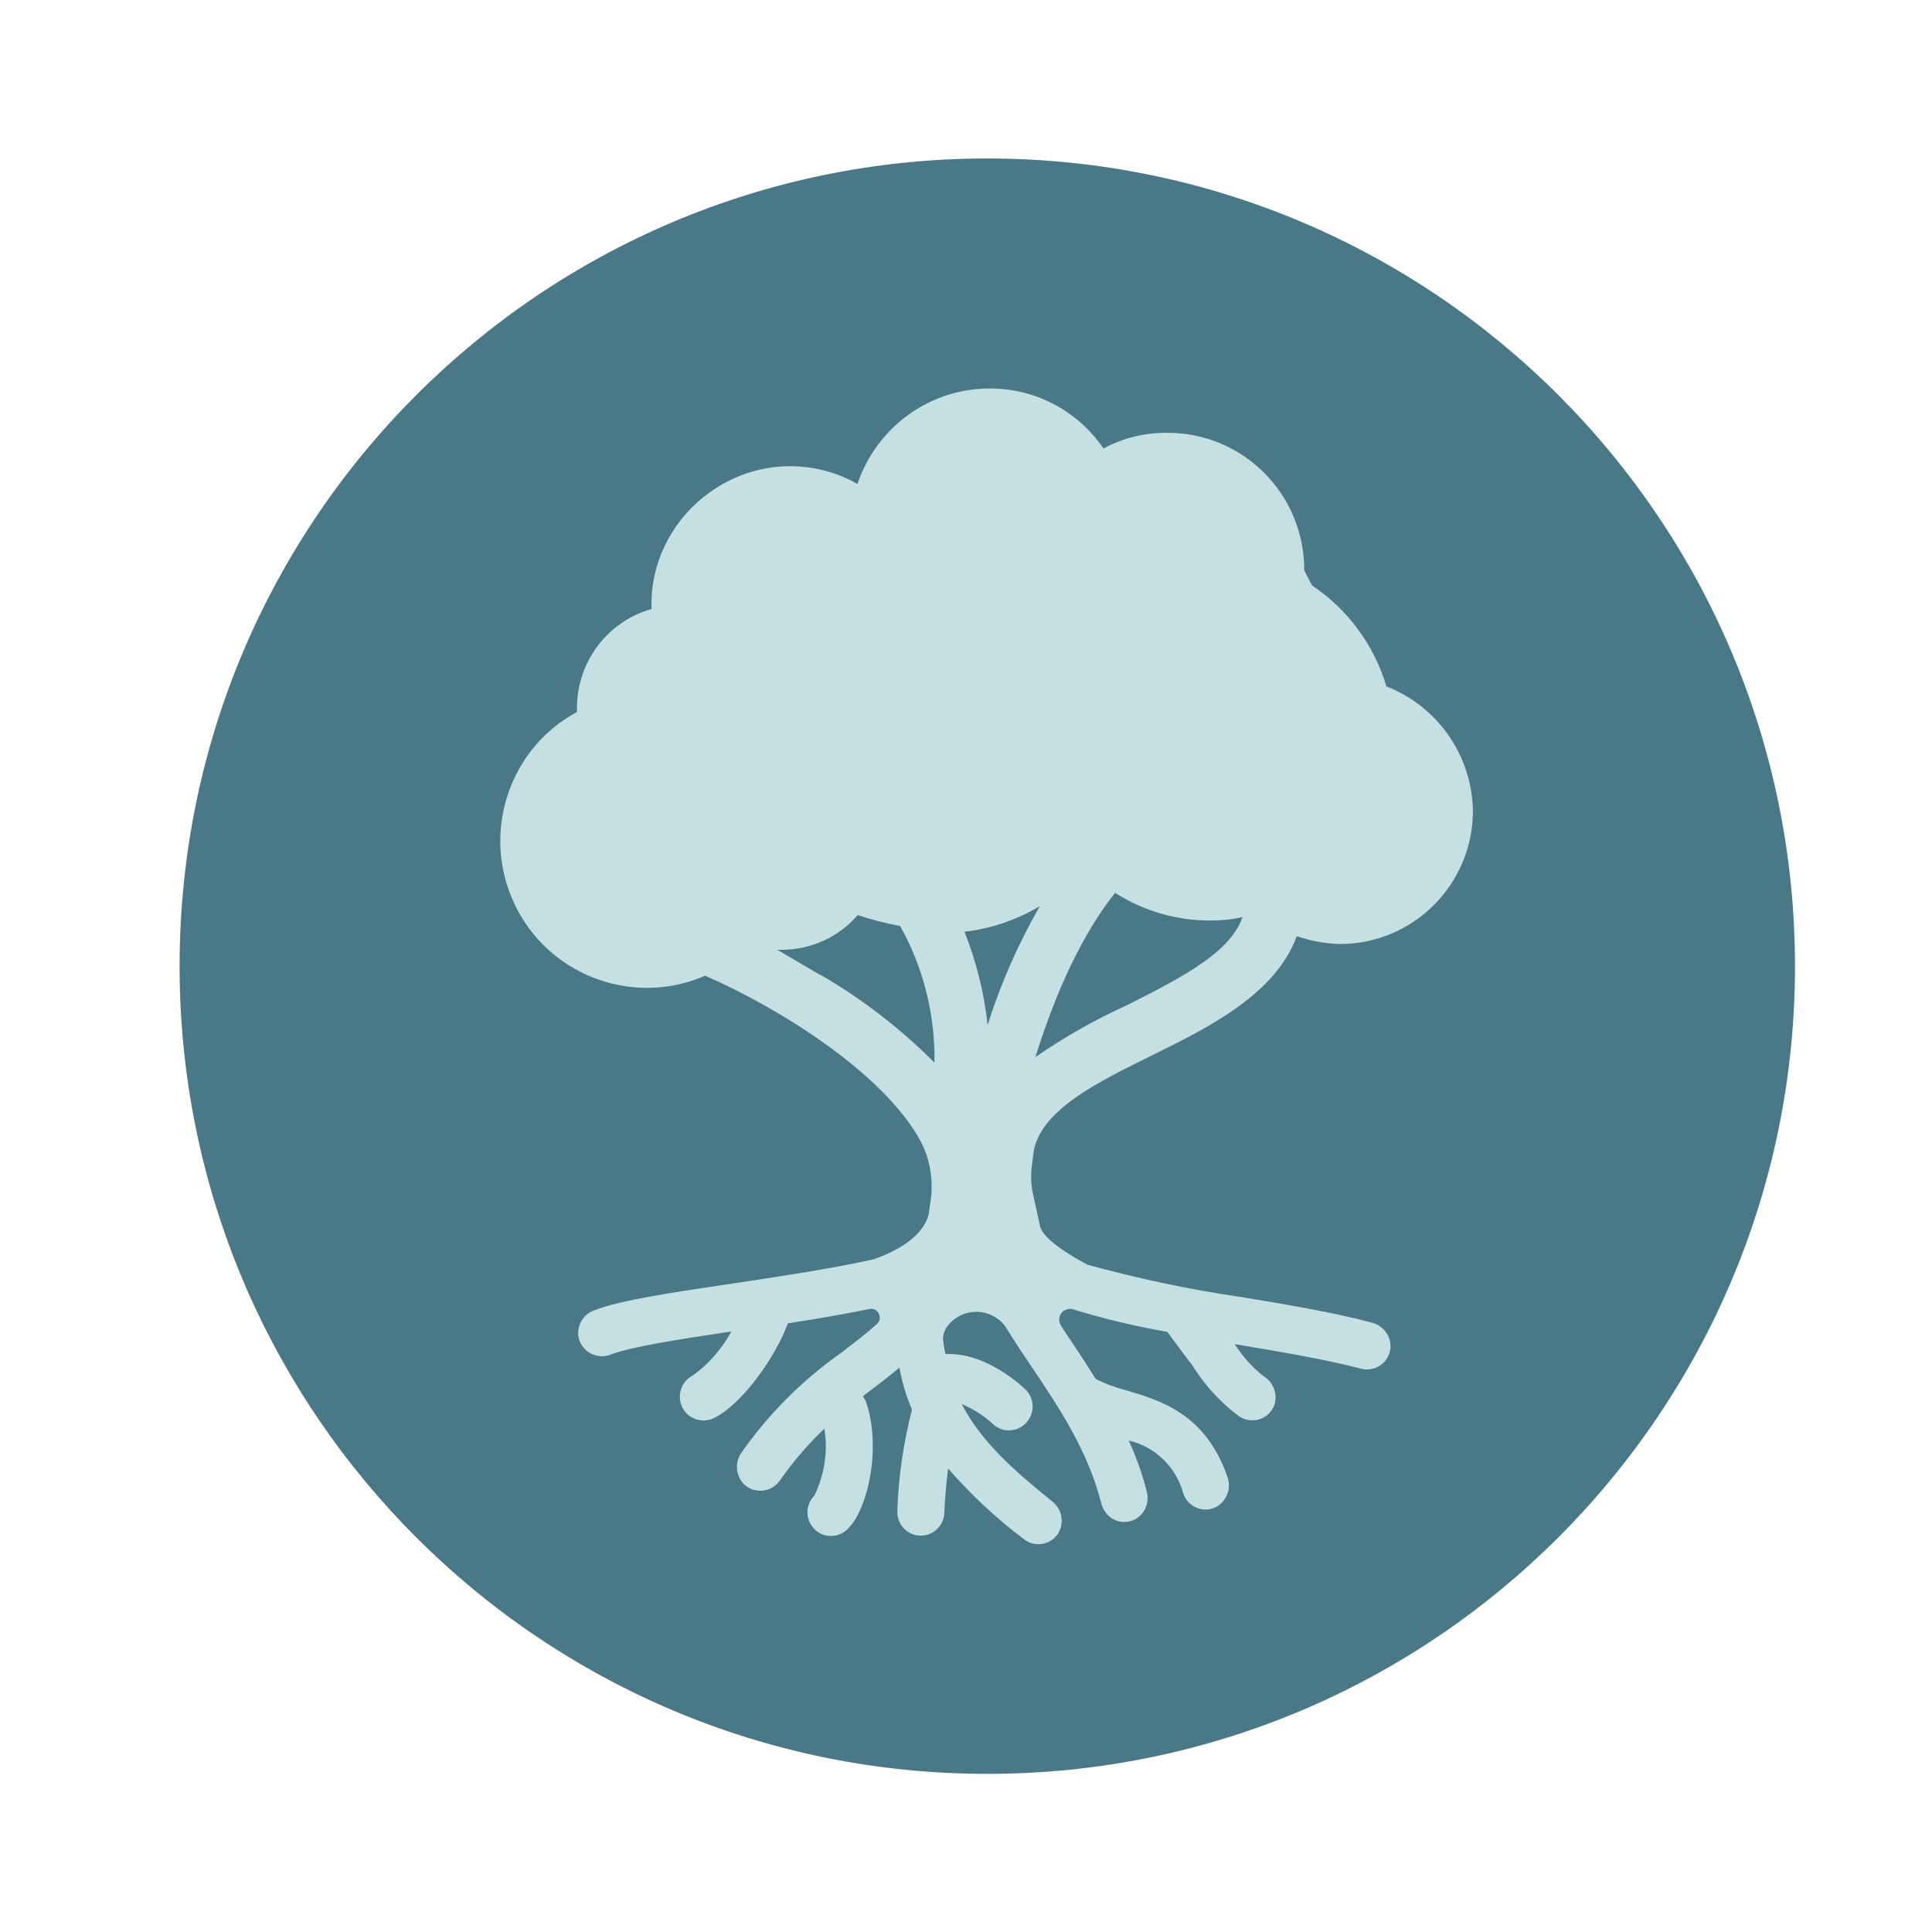 <?xml version="1.0" encoding="UTF-8"?><svg id="Lager_1" xmlns="http://www.w3.org/2000/svg" viewBox="0 0 56.69 56.69"><defs><style>.cls-1{fill:#c5e0e2;}.cls-2{fill:#497886;}</style></defs><path class="cls-2" d="M28.97,52.05c13.09,0,23.7-10.61,23.7-23.7S42.05,4.65,28.97,4.65,5.27,15.26,5.27,28.35s10.61,23.7,23.7,23.7"/><path class="cls-1" d="M34.94,39.99c.37,.61,.85,1.15,1.42,1.57,.32,.21,.75,.13,.96-.19,.02-.03,.03-.06,.05-.08,.14-.33,.02-.71-.28-.9-.34-.26-.63-.59-.86-.95,1.3,.22,2.64,.44,3.7,.72,.37,.1,.75-.12,.85-.49,0-.03,.01-.06,.02-.1,.03-.35-.2-.67-.54-.76-1.13-.3-2.5-.53-3.83-.75-1.52-.22-3.03-.54-4.52-.95-.4-.21-1.35-.75-1.4-1.17l-.19-.86c-.07-.29-.08-.6-.04-.9,.03-.22,.06-.45,.06-.45,.26-1.17,1.82-1.96,3.48-2.77,1.66-.82,3.61-1.79,4.23-3.49,.41,.14,.84,.22,1.27,.23,2.15,0,3.9-1.75,3.9-3.91-.03-1.62-1.03-3.06-2.54-3.65-.36-1.21-1.13-2.26-2.18-2.96l-.23-.44c.01-2.22-1.77-4.03-3.99-4.04-.02,0-.03,0-.05,0-.65,0-1.28,.15-1.85,.46-.76-1.11-2.01-1.77-3.35-1.76-1.76,0-3.31,1.14-3.87,2.8-1.29-.73-2.88-.69-4.13,.11-1.07,.67-1.78,1.8-1.9,3.06-.01,.17-.02,.34-.01,.5-1.29,.36-2.18,1.54-2.19,2.88,0,.05,0,.1,0,.14-2.09,1.13-2.86,3.75-1.73,5.84,1.06,1.96,3.45,2.79,5.49,1.9,2.17,.94,5.25,2.87,6.32,4.85,.29,.55,.39,1.18,.29,1.8l-.04,.27s0,.83-1.62,1.4c-1.3,.29-3,.54-4.13,.71-1.77,.26-3.31,.49-4.08,.79-.33,.12-.52,.47-.45,.81,.09,.37,.46,.6,.83,.52,.03,0,.07-.02,.1-.03,.58-.23,2.06-.46,3.55-.68-.28,.51-.66,.95-1.13,1.29-.3,.15-.45,.5-.35,.83,.11,.37,.5,.57,.87,.46,.04-.01,.07-.03,.1-.04,.83-.41,1.8-1.78,2.17-2.78,.91-.14,1.71-.28,2.39-.42,.14-.03,.27,.06,.3,.2,.02,.09-.01,.18-.08,.24-.33,.3-.68,.56-1.04,.84-1.14,.8-2.13,1.79-2.93,2.93-.2,.28-.18,.66,.06,.92,.27,.27,.71,.27,.98,0,.03-.03,.05-.06,.08-.09,.38-.55,.82-1.06,1.31-1.53,.11,.67,0,1.35-.29,1.96-.27,.27-.28,.7-.01,.98s.7,.28,.98,.01c0,0,0,0,.01-.01,.6-.6,.98-2.39,.54-3.7-.02-.07-.06-.13-.1-.19l.22-.17c.28-.21,.57-.43,.85-.67,.08,.42,.2,.84,.37,1.23-.25,.98-.4,1.98-.43,2.99-.01,.38,.29,.7,.67,.71h.02c.37,0,.68-.3,.69-.67,0,0,.02-.6,.11-1.3,.67,.77,1.41,1.46,2.22,2.07,.3,.24,.73,.19,.97-.11,.03-.03,.05-.07,.07-.11,.15-.31,.06-.68-.21-.89-1.12-.9-2.08-1.75-2.65-2.85,.34,.14,.65,.34,.92,.59,.28,.26,.72,.24,.98-.05,.24-.27,.24-.67,0-.94-.11-.11-1.11-1.07-2.28-1.07h-.03s-.05,0-.07,0c-.03-.14-.05-.28-.07-.42,0-.1,.02-.21,.07-.29v-.02c.31-.5,.96-.66,1.46-.35,.14,.08,.26,.2,.34,.34,.23,.37,.47,.73,.72,1.1,.82,1.22,1.66,2.47,2.06,4.04,.08,.31,.36,.53,.67,.53,.11,0,.22-.03,.32-.08,.29-.16,.42-.5,.34-.81-.13-.52-.31-1.02-.53-1.5,.78,.18,1.39,.78,1.6,1.55,.12,.36,.51,.56,.87,.44,.04-.01,.07-.03,.11-.05,.31-.18,.44-.56,.31-.89-.64-1.84-1.97-2.23-2.95-2.52-.31-.08-.62-.19-.91-.34-.25-.4-.5-.78-.74-1.14-.1-.14-.19-.28-.28-.43-.09-.14-.06-.34,.09-.43,.08-.05,.18-.07,.27-.04,.91,.28,1.83,.5,2.76,.66l.67,.9Zm-2.22-13.79c.85,.54,1.83,.82,2.83,.81,.31,0,.61-.03,.91-.1-.36,1.01-1.63,1.7-3.38,2.58-.95,.43-1.85,.94-2.7,1.53,.42-1.34,1.17-3.36,2.34-4.82h0Zm-8.65,2.41l-1.26-.74s.08,0,.12,0c.86,0,1.68-.37,2.24-1.02,.41,.14,.82,.24,1.24,.32,.69,1.22,1.03,2.61,1.01,4.01-1-1-2.12-1.87-3.35-2.58h0Zm4.91,1.47c-.1-.94-.33-1.86-.68-2.74,.78-.09,1.54-.35,2.21-.75-.63,1.1-1.15,2.27-1.53,3.49h0Z"/></svg>